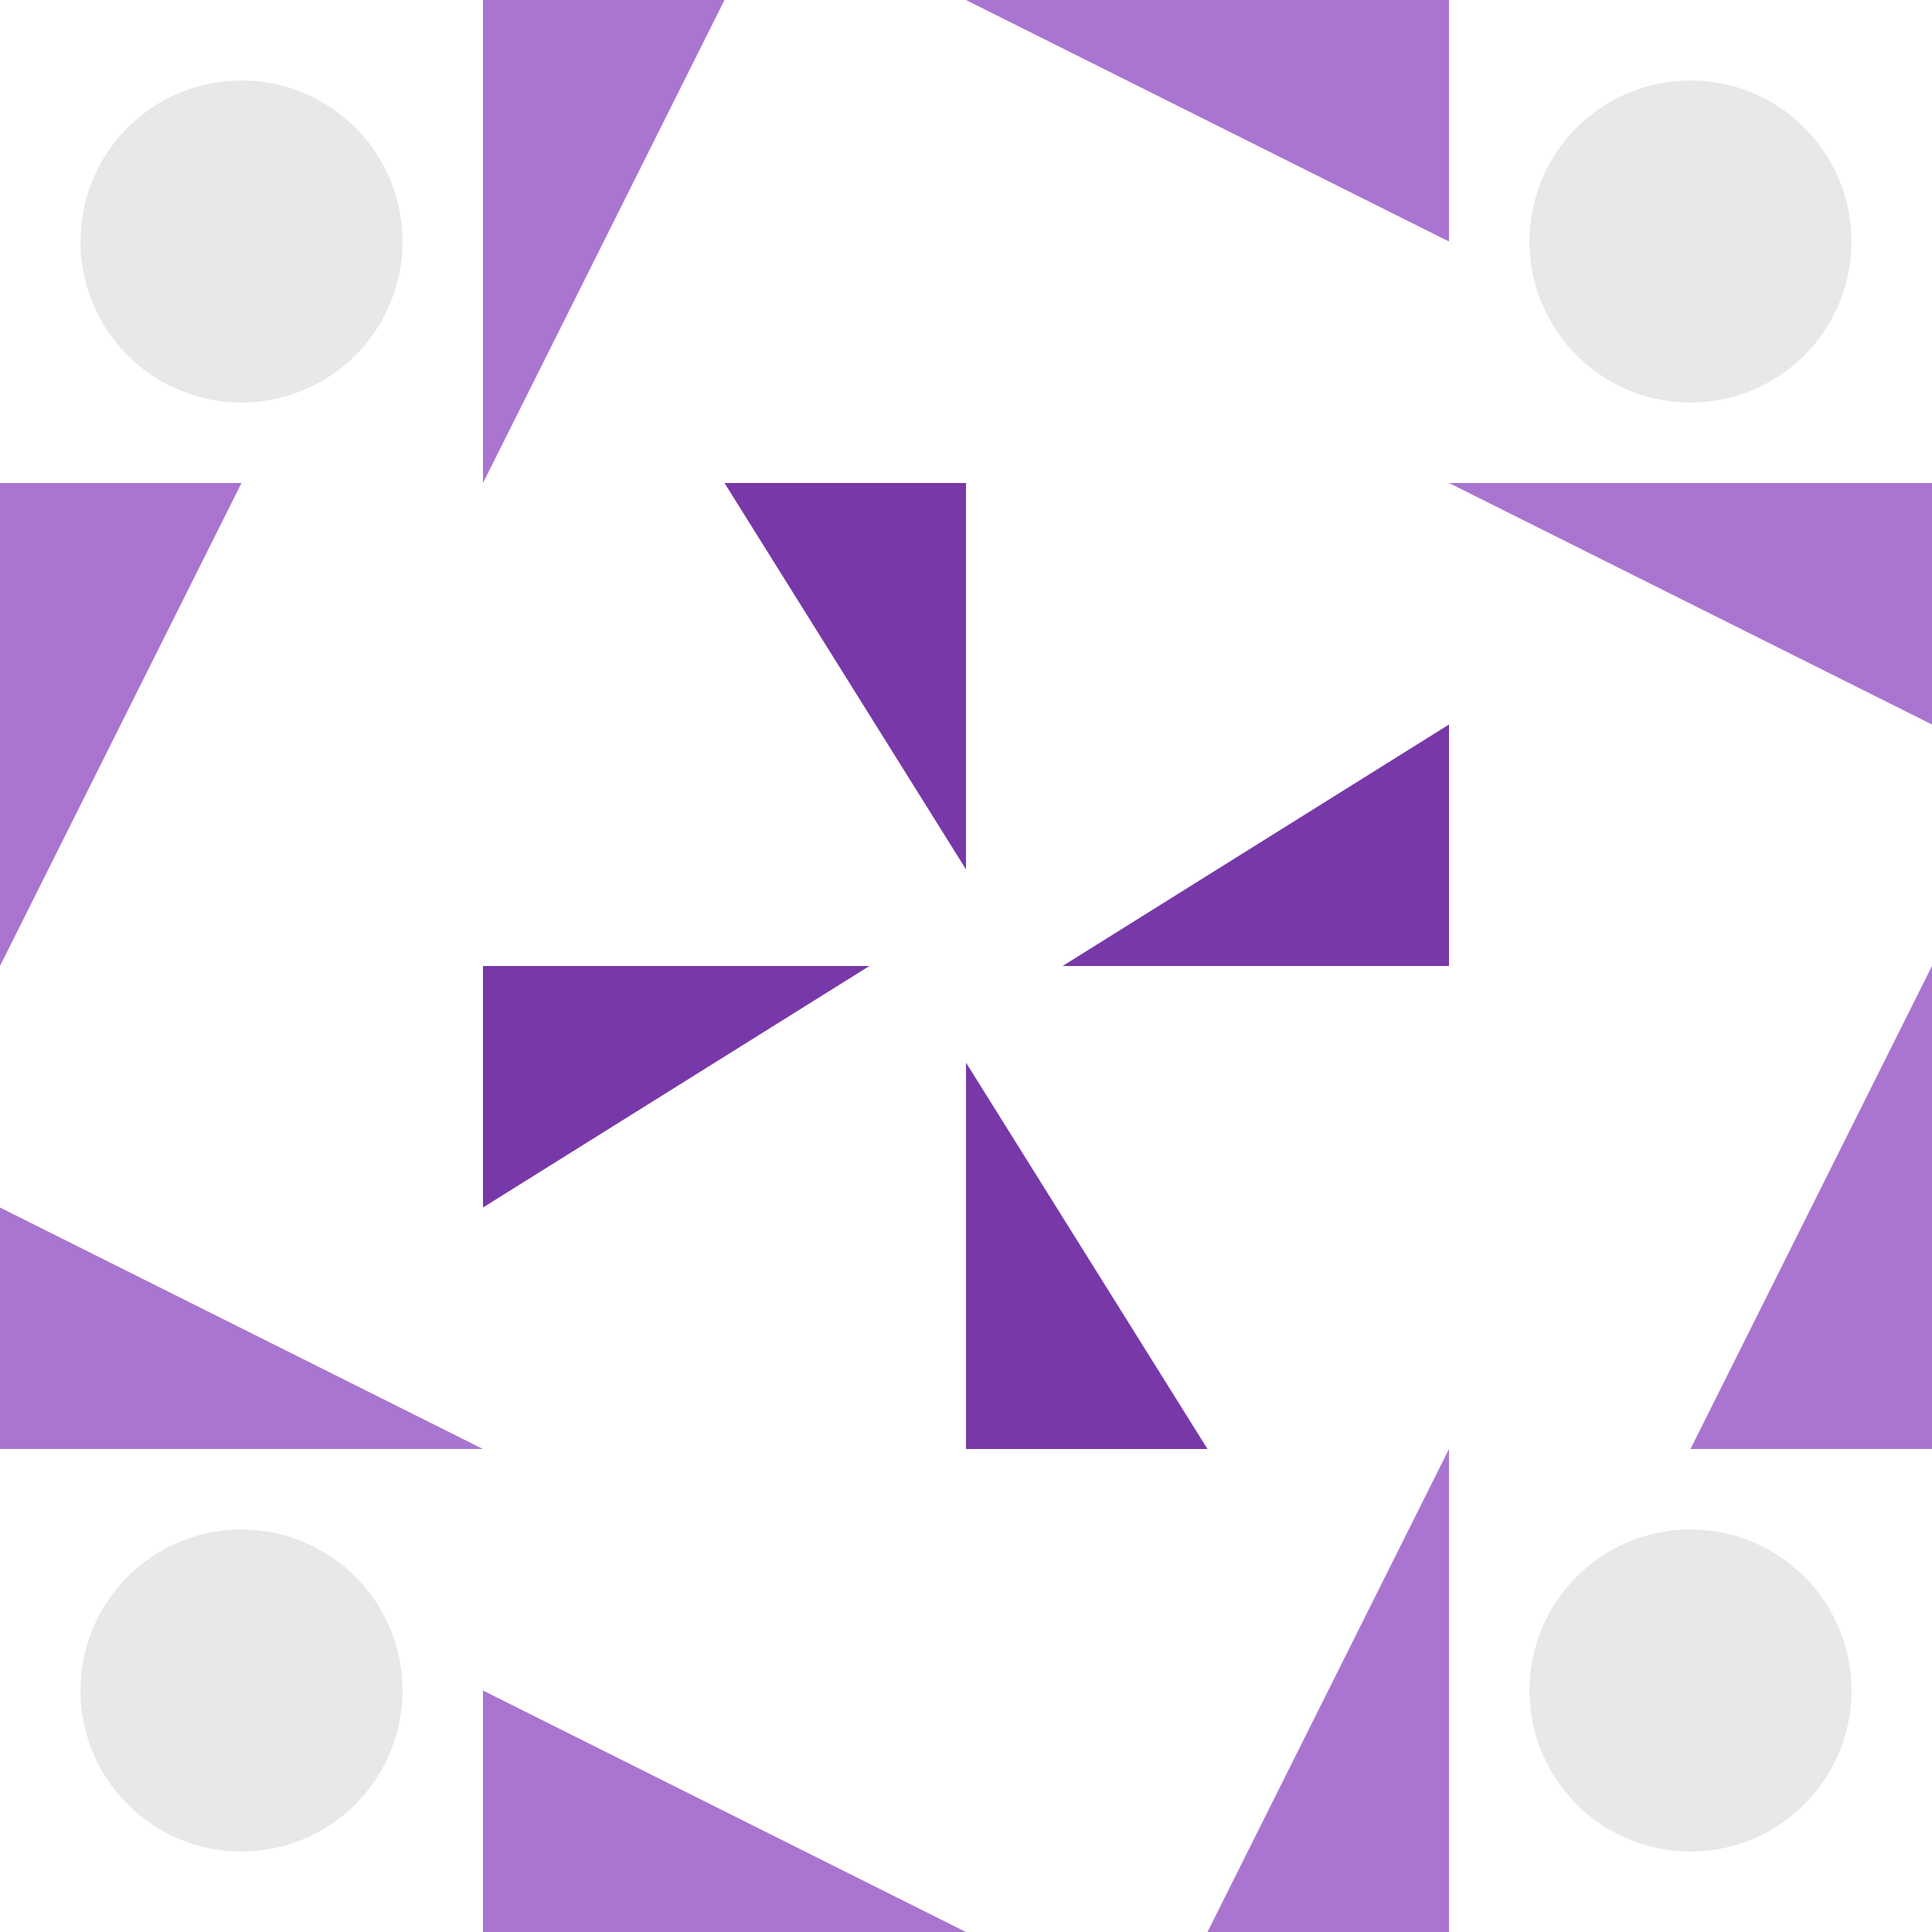 <svg xmlns="http://www.w3.org/2000/svg" width="120" height="120" viewBox="0 0 120 120" preserveAspectRatio="xMidYMid meet"><rect fill="#ffffff" fill-opacity="1.00" x="0" y="0" width="120" height="120"/><path fill="#a975d1" d="M30.00 30.00L30.00 0.00L45.00 0.00ZM60.00 0.00L90.00 0.00L90.00 15.00ZM90.00 90.00L90.00 120.00L75.00 120.00ZM60.00 120.00L30.00 120.00L30.00 105.00ZM0.00 60.00L0.00 30.00L15.00 30.00ZM90.00 30.00L120.00 30.00L120.00 45.00ZM120.00 60.00L120.00 90.00L105.00 90.00ZM30.00 90.00L0.00 90.00L0.00 75.00Z"/><path fill="#e8e8e8" d="M5.00 15.00a10.00,10.00 0 1,1 20.00,0a10.00,10.00 0 1,1 -20.00,0M95.00 15.00a10.00,10.00 0 1,1 20.00,0a10.00,10.00 0 1,1 -20.00,0M95.00 105.00a10.00,10.00 0 1,1 20.00,0a10.00,10.00 0 1,1 -20.00,0M5.00 105.00a10.00,10.00 0 1,1 20.00,0a10.00,10.00 0 1,1 -20.00,0"/><path fill="#7838a8" d="M60.00 30.00L60.00 54.00L45.00 30.00ZM90.00 60.00L66.00 60.00L90.00 45.00ZM60.00 90.00L60.00 66.00L75.00 90.00ZM30.00 60.00L54.00 60.00L30.00 75.00Z"/></svg>